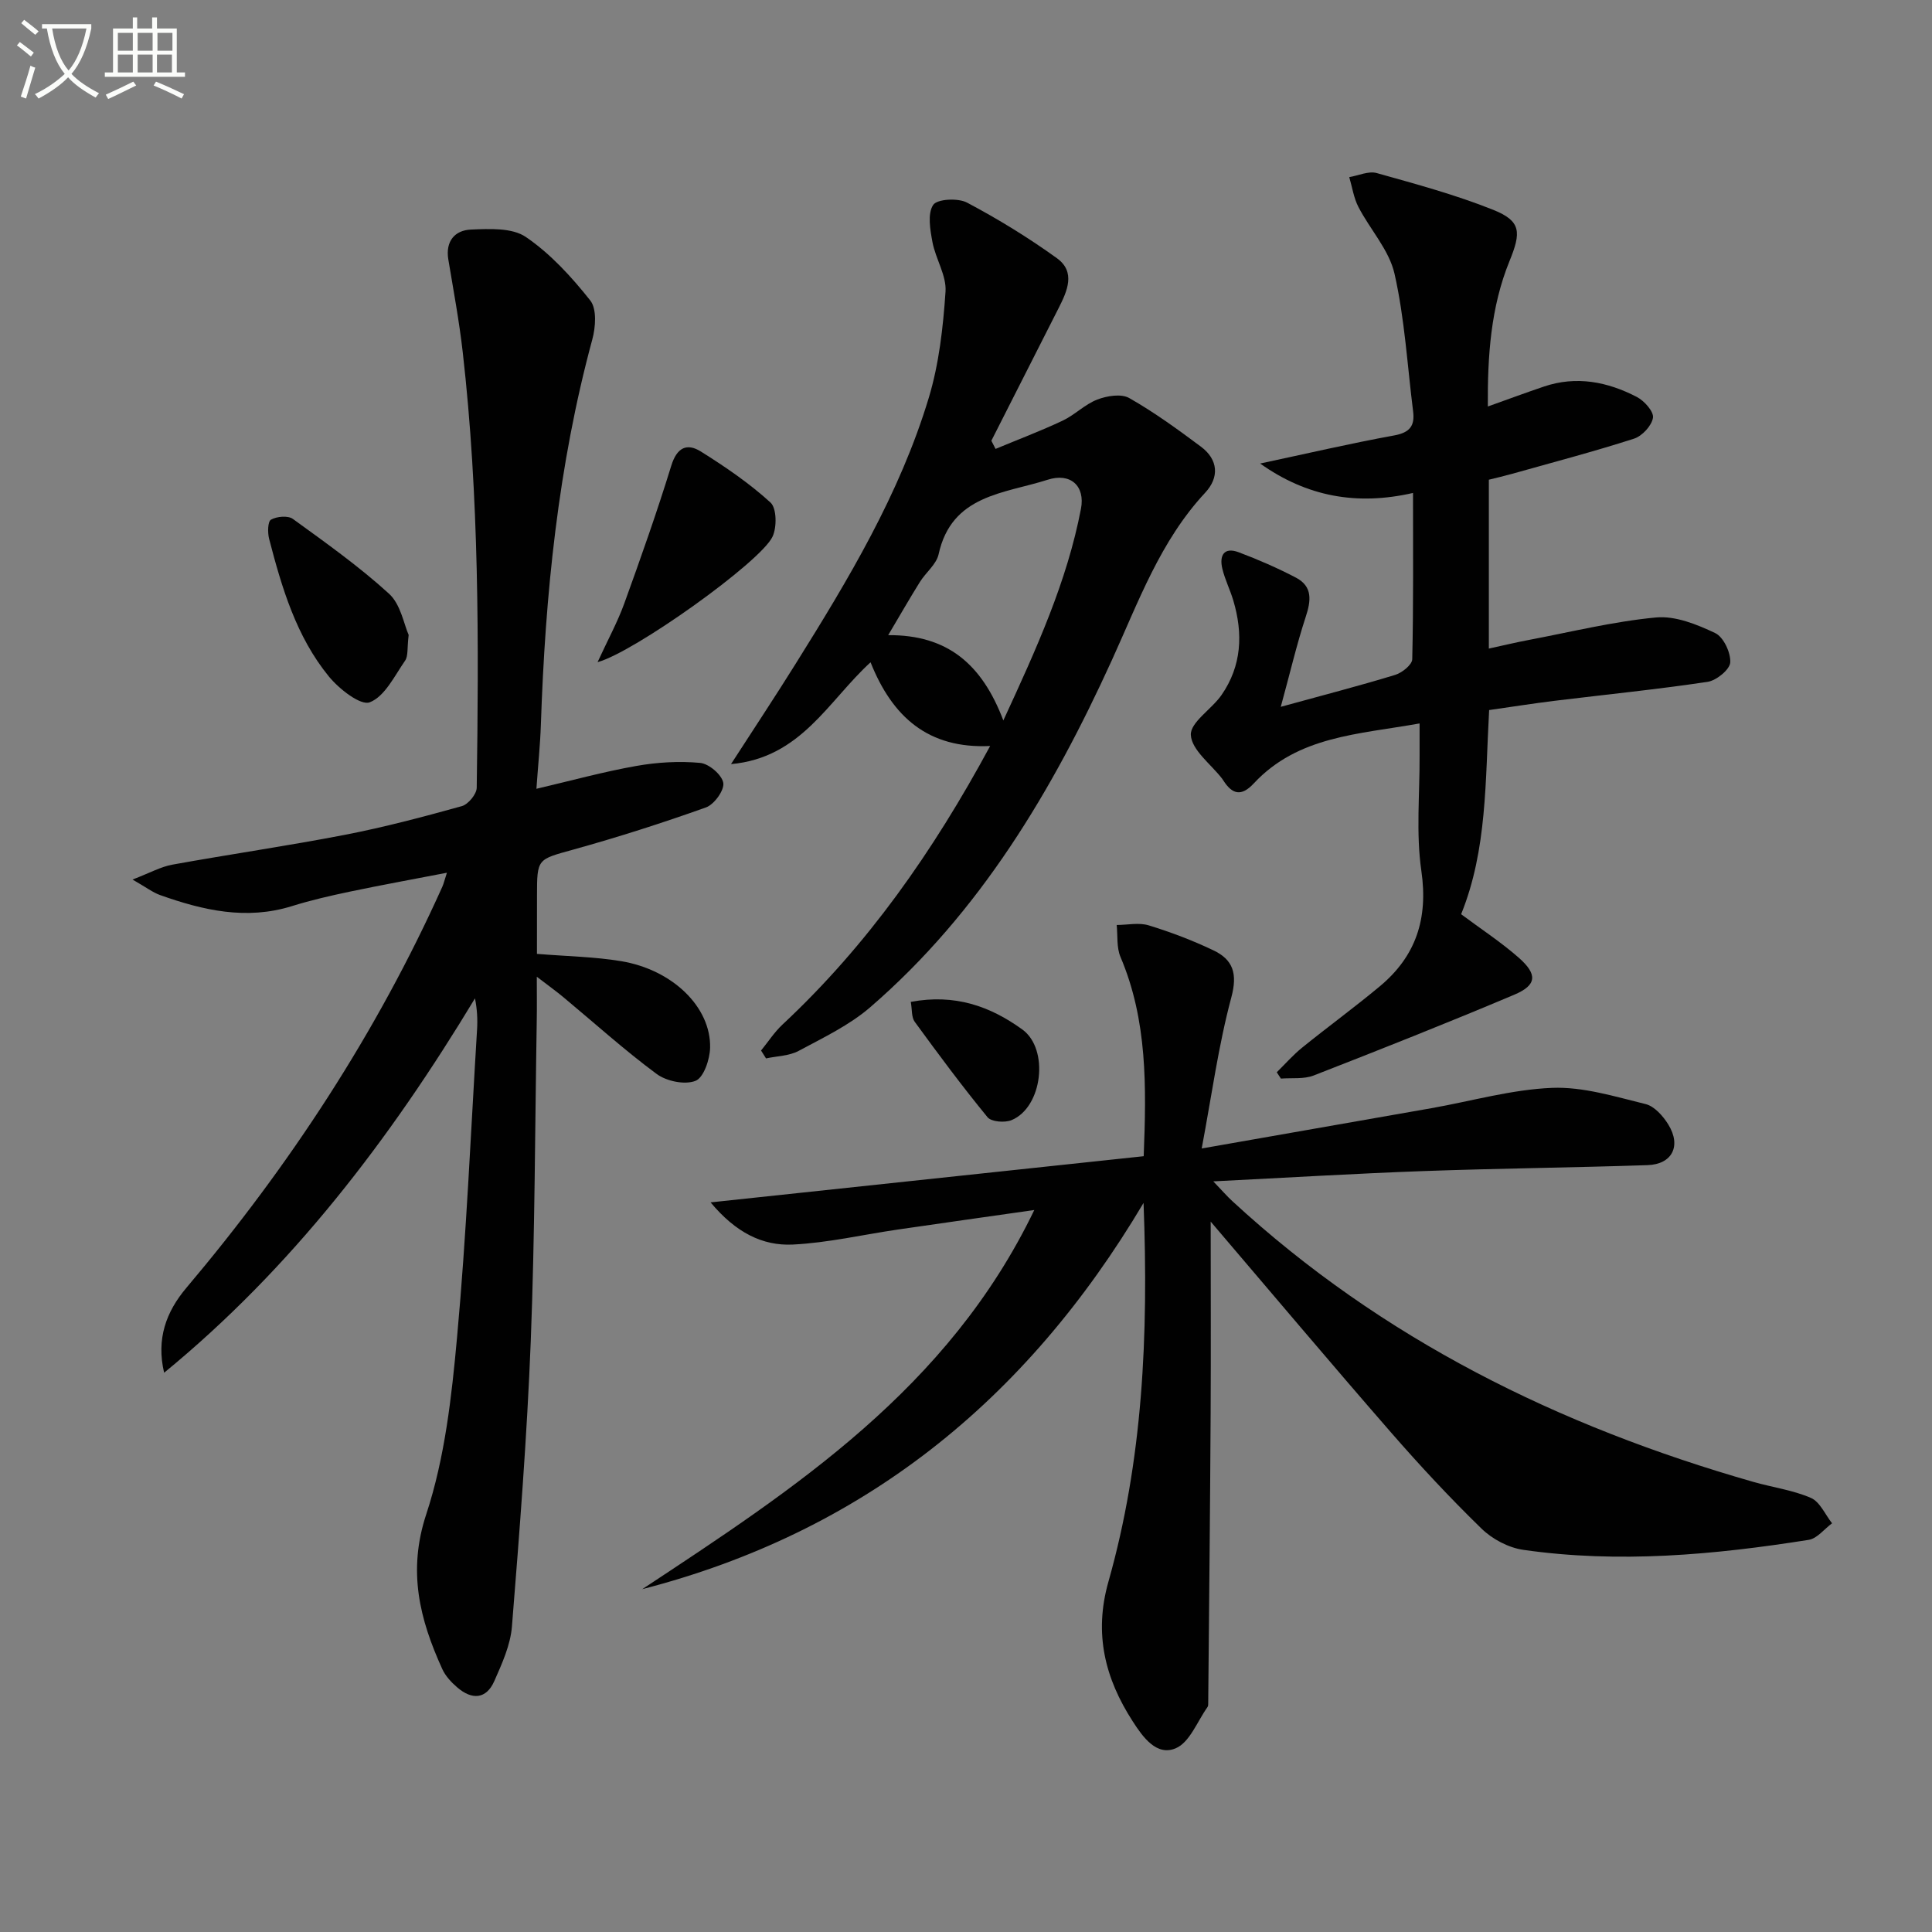 <svg enable-background="new 0 0 400 400" viewBox="0 0 400 400" xmlns="http://www.w3.org/2000/svg"><rect x="0" y="0" width="400" height="400" fill="#808080" stroke="none"/><path d="m6.4 11.7c-1-.8-1.9-1.6-2.9-2.3l.6-.7c.9.7 1.9 1.4 2.9 2.2zm-2.1 8.3c.7-2.1 1.4-4.2 2-6.4.2.1.6.3 1 .4-.7 2.3-1.3 4.4-1.9 6.4zm3-12.8c-1.1-.9-2.1-1.7-2.9-2.4l.6-.7c1 .8 2 1.5 3 2.4zm1.4-1.3v-.9h10.2v.9c-.9 4.2-2.3 7.3-4.1 9.4 1.3 1.4 3.2 2.7 5.7 4-.2.2-.4.5-.7.9-2.5-1.4-4.4-2.7-5.7-4.2-1.4 1.5-3.5 3-6.1 4.4 0 0 0 0-.1-.1-.3-.4-.5-.7-.7-.8 2.7-1.3 4.7-2.8 6.2-4.2-1.8-2.2-3-5.3-3.7-9.4zm9.2 0h-7.1c.6 3.8 1.7 6.7 3.4 8.7 1.7-2 2.9-4.8 3.7-8.7z" fill="#fbfcfa"/><path d="m31.6 3.6h.9v2.3h4.1v9.1h1.7v.9h-16.6v-.9h1.7v-9.1h4.1v-2.3h.9v2.3h3.1v-2.3zm-4 13.3.6.8c-1.9.9-3.8 1.9-5.8 2.8-.2-.3-.3-.6-.5-.9 2-.9 3.9-1.8 5.7-2.7zm-3.2-10.1v3.7h3.1v-3.7zm0 4.5v3.7h3.1v-3.7zm4.1-4.5v3.7h3.1v-3.7zm0 4.5v3.7h3.1v-3.7zm9.1 9.1c-2.1-1.1-4.1-2-5.8-2.7l.5-.8c2.2.9 4.1 1.8 5.8 2.6zm-1.9-13.6h-3.1v3.7h3.1zm-3.2 4.5v3.7h3.1v-3.7z" fill="#fbfcfa"/><g fill="#010101"><path d="m250.66 252.92c0 13.51.06 26.6-.01 39.69-.11 19.95-.32 39.89-.5 59.84 0 .33.02.74-.15.98-2.12 2.97-3.67 7.28-6.55 8.52-3.98 1.72-6.84-2.31-8.93-5.56-5.74-8.89-8.08-18.15-5.04-28.89 7.09-25.05 8.34-50.77 7.28-78.45-24.47 41.24-58.37 68.24-103.79 79.97 31.6-20.85 63.35-41.49 81.17-78.5-10.31 1.47-19.31 2.74-28.3 4.05-7.23 1.06-14.42 2.74-21.68 3.1-6.31.31-11.86-2.51-17.04-8.73 30.53-3.25 60.01-6.4 89.67-9.56.56-14.39.78-28.11-4.8-41.24-.84-1.97-.56-4.41-.79-6.63 2.21-.01 4.59-.54 6.61.07 4.57 1.4 9.08 3.11 13.4 5.17 4.08 1.94 5.05 4.81 3.72 9.76-2.68 10-4.07 20.35-6.13 31.27 16.93-2.97 32.24-5.64 47.55-8.34 8.33-1.47 16.61-3.87 24.98-4.21 6.42-.26 13 1.8 19.38 3.36 1.82.45 3.61 2.47 4.69 4.22 2.74 4.43.82 8.25-4.3 8.42-15.47.52-30.95.67-46.42 1.23-14.08.51-28.15 1.36-43.48 2.13 1.82 1.9 2.82 3.06 3.94 4.09 30.99 28.59 67.67 46.63 107.87 58.13 3.98 1.14 8.18 1.69 11.93 3.32 1.86.81 2.94 3.44 4.37 5.25-1.61 1.18-3.09 3.15-4.83 3.43-19.6 3.1-39.3 4.91-59.09 2.07-3.07-.44-6.43-2.22-8.66-4.4-6.55-6.37-12.8-13.09-18.8-19.98-12.48-14.33-24.7-28.85-37.27-43.58z"/><path d="m111.17 197.49c6.25.51 11.92.59 17.44 1.51 10.65 1.78 18.6 9.51 18.41 17.93-.06 2.42-1.33 6.19-3.03 6.85-2.21.87-6 .08-8.04-1.43-6.68-4.94-12.87-10.54-19.27-15.86-1.47-1.23-3.04-2.35-5.54-4.27 0 3.78.04 6.37-.01 8.96-.37 22.14-.38 44.3-1.24 66.42-.77 19.74-2.32 39.46-3.9 59.16-.31 3.84-2.05 7.66-3.64 11.27-1.69 3.84-4.67 3.92-7.67 1.34-1.24-1.06-2.46-2.37-3.12-3.83-4.67-10.28-7.21-20.23-3.3-32.06 3.84-11.66 5.25-24.3 6.37-36.63 1.94-21.18 2.84-42.46 4.14-63.7.13-2.09.02-4.19-.43-6.45-17.6 29.17-37.92 55.83-64.36 77.51-1.65-7 .41-12.61 4.6-17.57 21.38-25.31 39.39-52.78 53-83.05.27-.6.41-1.25.95-2.9-7.08 1.37-13.6 2.55-20.08 3.91-4.05.85-8.1 1.78-12.04 3.01-9.43 2.93-18.38.86-27.25-2.29-1.5-.53-2.82-1.56-5.72-3.22 3.62-1.39 5.85-2.65 8.23-3.08 11.92-2.16 23.91-3.89 35.8-6.19 8.13-1.58 16.17-3.71 24.15-5.93 1.32-.37 3.06-2.48 3.08-3.8.44-30.12.52-60.24-2.9-90.23-.73-6.41-1.92-12.78-2.98-19.15-.63-3.8 1.38-6.06 4.69-6.19 3.83-.16 8.52-.41 11.37 1.54 5.09 3.47 9.46 8.26 13.33 13.14 1.38 1.75 1.11 5.53.42 8.07-7.09 26.15-9.75 52.86-10.65 79.82-.14 4.12-.57 8.23-.92 13.21 7.3-1.71 13.94-3.54 20.69-4.73 4.33-.77 8.86-1.03 13.22-.63 1.81.17 4.5 2.47 4.78 4.14.25 1.51-1.88 4.46-3.57 5.07-9.04 3.23-18.2 6.16-27.45 8.73-7.47 2.08-7.55 1.79-7.55 9.59-.01 3.96-.01 7.94-.01 12.01z"/><path d="m265.17 146.34c9.04-2.49 16.43-4.39 23.71-6.62 1.42-.44 3.49-2.1 3.51-3.24.26-11.3.16-22.61.16-34.42-11.67 2.67-22.01.75-31.65-6.09 9.53-2.03 18.6-4.15 27.76-5.82 3.22-.59 4.29-1.98 3.91-4.98-1.2-9.51-1.74-19.18-3.85-28.49-1.11-4.92-5.06-9.16-7.48-13.84-.97-1.88-1.28-4.1-1.89-6.17 1.9-.32 3.99-1.31 5.68-.84 8.13 2.28 16.32 4.49 24.14 7.62 5.82 2.33 5.78 4.67 3.35 10.62-3.88 9.53-4.55 19.64-4.48 30.09 4.06-1.45 7.81-2.84 11.59-4.12 6.74-2.29 13.2-1 19.27 2.15 1.54.8 3.53 3.04 3.33 4.3-.26 1.65-2.24 3.79-3.92 4.33-8.36 2.69-16.87 4.92-25.32 7.3-1.56.44-3.14.8-4.74 1.2v34.96c3-.65 5.64-1.29 8.3-1.79 8.76-1.66 17.47-3.82 26.31-4.65 3.99-.38 8.46 1.43 12.25 3.23 1.72.81 3.24 4.05 3.12 6.08-.09 1.48-2.87 3.75-4.7 4.02-10.5 1.57-21.08 2.63-31.63 3.92-4.55.56-9.08 1.28-13.59 1.92-.82 14.67-.38 28.89-5.8 42.27 4.03 3.01 8.22 5.74 11.94 9.01 3.93 3.46 3.73 5.68-.93 7.65-13.75 5.81-27.63 11.31-41.54 16.73-2.03.79-4.51.46-6.78.64-.29-.44-.57-.87-.86-1.31 1.75-1.72 3.38-3.59 5.28-5.12 5.3-4.29 10.81-8.31 16.05-12.67 7.48-6.23 10.04-13.99 8.61-23.88-1.14-7.84-.32-15.96-.37-23.96-.01-1.96 0-3.93 0-6.59-12.62 2.27-25.16 2.57-34.33 12.42-2.59 2.78-4.46 2.26-6.3-.61-.09-.14-.18-.28-.28-.41-2.32-2.99-6.27-5.89-6.45-9-.15-2.62 4.31-5.34 6.35-8.28 4.19-6.04 4.49-12.71 2.44-19.58-.66-2.22-1.73-4.33-2.27-6.58-.64-2.69.3-4.56 3.39-3.4 4.03 1.52 8.02 3.25 11.84 5.25 3.5 1.83 3.15 4.77 2.02 8.17-1.87 5.72-3.23 11.59-5.15 18.58z"/><path d="m206.12 92.94c4.63-1.93 9.33-3.7 13.87-5.84 2.53-1.19 4.62-3.39 7.2-4.38 2-.77 4.95-1.25 6.6-.31 5.18 2.94 10.05 6.49 14.84 10.06 3.62 2.7 3.84 6.38.88 9.55-9.3 9.99-13.79 22.56-19.3 34.64-12.3 26.99-27.28 52.21-50.03 71.87-4.33 3.74-9.74 6.31-14.84 9.05-1.96 1.05-4.48 1.06-6.74 1.55-.34-.54-.69-1.09-1.03-1.63 1.47-1.8 2.75-3.8 4.43-5.37 17.59-16.42 31.18-35.8 43-57.68-12.84.61-20.26-6.03-24.76-17.33-8.76 7.99-14.38 19.78-28.89 21.08 4.77-7.38 9.14-13.98 13.33-20.69 10.95-17.51 21.6-35.23 27.61-55.14 2.13-7.05 2.97-14.6 3.47-21.98.23-3.35-2.06-6.8-2.71-10.29-.47-2.55-1.05-5.84.15-7.67.82-1.24 5.14-1.47 7-.49 6.44 3.41 12.7 7.25 18.61 11.51 3.96 2.85 2.15 6.82.36 10.35-4.64 9.15-9.28 18.3-13.92 27.45.3.56.59 1.13.87 1.69zm1.61 56.22c6.91-14.95 13.18-28.77 16.07-43.81.91-4.74-2.16-7.55-6.91-6.02-8.92 2.87-19.86 3.07-22.56 15.42-.46 2.09-2.64 3.76-3.87 5.73-2.08 3.33-4.03 6.74-6.57 11.02 12.26-.08 19.41 5.98 23.84 17.66z"/><path d="m123.72 137.09c2.15-4.67 4.12-8.27 5.51-12.09 3.43-9.47 6.79-18.98 9.76-28.61 1.17-3.78 3.26-4.7 6.13-2.9 5.04 3.16 10.03 6.56 14.4 10.55 1.3 1.18 1.34 5.13.42 7.08-2.49 5.27-28.7 23.95-36.22 25.97z"/><path d="m84.61 131.46c-.34 2.74-.07 4.35-.74 5.32-2.19 3.16-4.2 7.41-7.31 8.62-1.9.74-6.36-2.76-8.47-5.34-6.74-8.25-9.74-18.35-12.37-28.49-.33-1.28-.3-3.6.39-3.98 1.2-.68 3.51-.89 4.53-.15 6.81 4.94 13.72 9.84 19.91 15.49 2.42 2.21 3.08 6.35 4.06 8.53z"/><path d="m188.57 207.43c9.1-1.71 16.43.89 23.1 5.72 5.59 4.05 4.18 16.11-2.24 18.76-1.4.58-4.18.36-4.97-.6-5.25-6.4-10.19-13.06-15.07-19.75-.7-.94-.53-2.49-.82-4.13z"/></g></svg>
